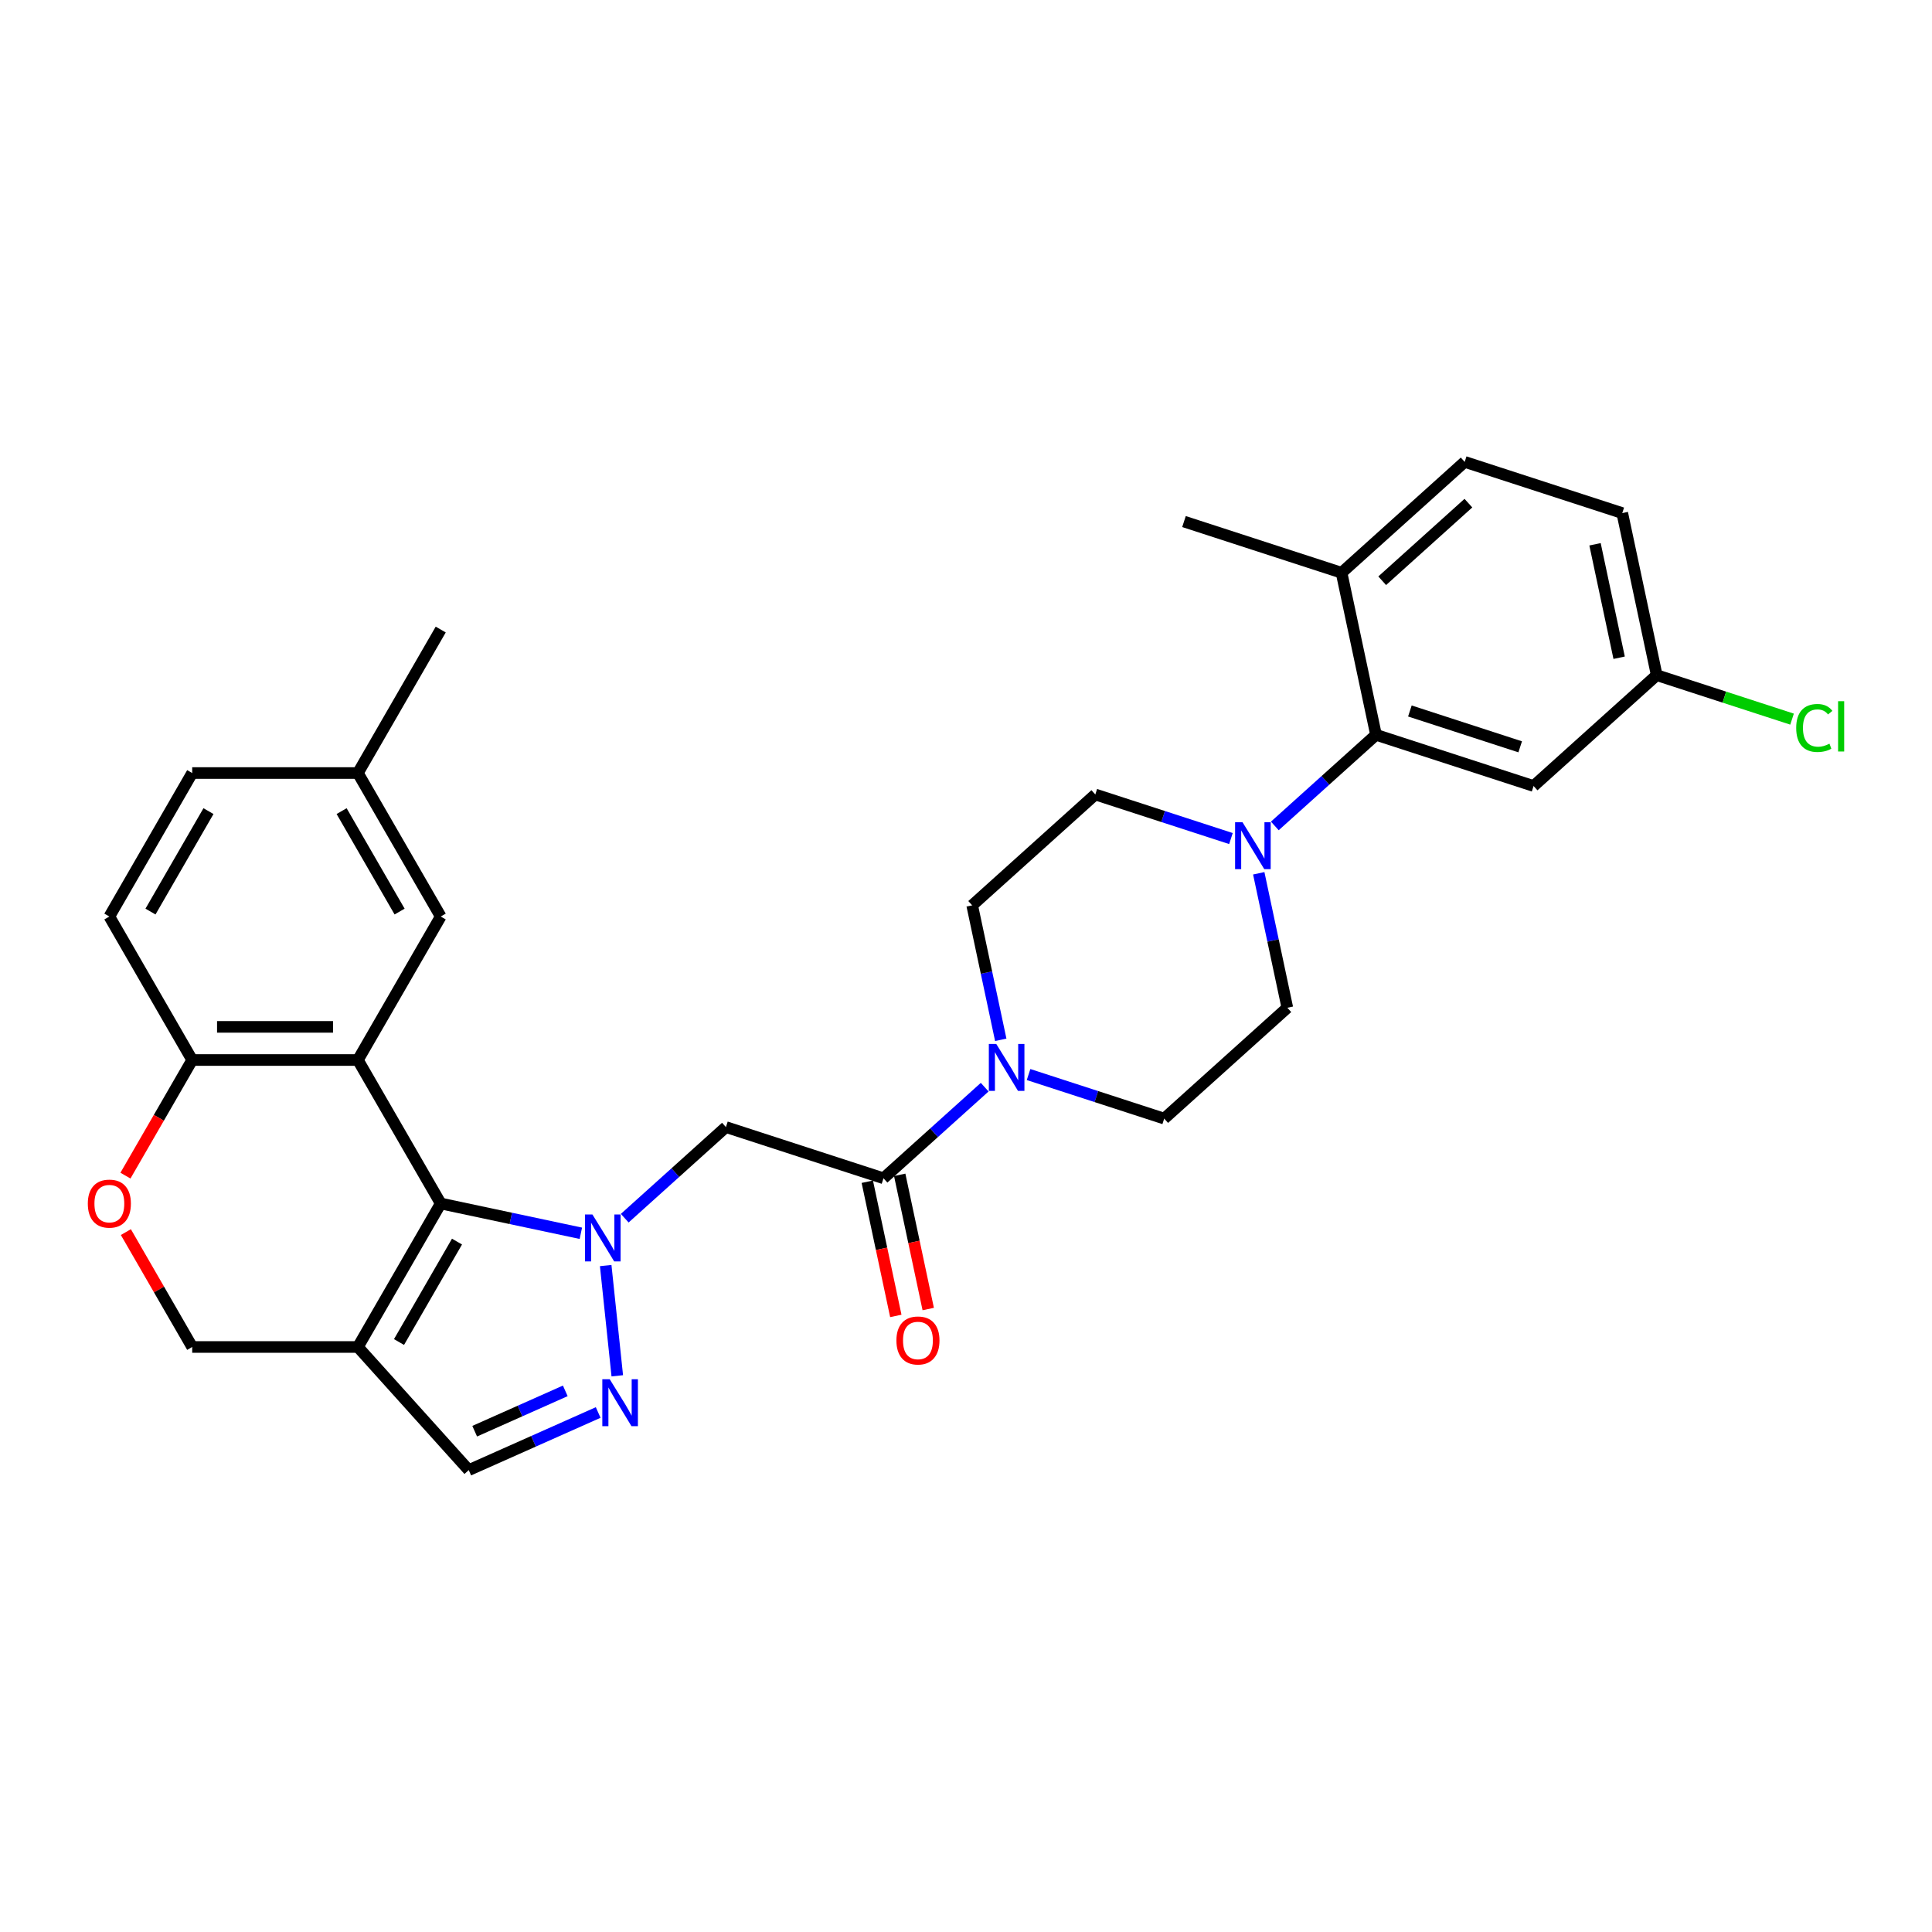 <?xml version='1.0' encoding='iso-8859-1'?>
<svg version='1.1' baseProfile='full'
              xmlns='http://www.w3.org/2000/svg'
                      xmlns:rdkit='http://www.rdkit.org/xml'
                      xmlns:xlink='http://www.w3.org/1999/xlink'
                  xml:space='preserve'
width='1000px' height='1000px' viewBox='0 0 1000 1000'>
<!-- END OF HEADER -->
<rect style='opacity:1.0;fill:#FFFFFF;stroke:none' width='1000' height='1000' x='0' y='0'> </rect>
<path class='bond-0' d='M 300.65,638.344 L 264.385,630.636' style='fill:none;fill-rule:evenodd;stroke:#0000FF;stroke-width:6px;stroke-linecap:butt;stroke-linejoin:miter;stroke-opacity:1' />
<path class='bond-0' d='M 264.385,630.636 L 228.12,622.928' style='fill:none;fill-rule:evenodd;stroke:#000000;stroke-width:6px;stroke-linecap:butt;stroke-linejoin:miter;stroke-opacity:1' />
<path class='bond-2' d='M 313.506,655.045 L 319.505,712.118' style='fill:none;fill-rule:evenodd;stroke:#0000FF;stroke-width:6px;stroke-linecap:butt;stroke-linejoin:miter;stroke-opacity:1' />
<path class='bond-4' d='M 323.359,630.534 L 349.548,606.954' style='fill:none;fill-rule:evenodd;stroke:#0000FF;stroke-width:6px;stroke-linecap:butt;stroke-linejoin:miter;stroke-opacity:1' />
<path class='bond-4' d='M 349.548,606.954 L 375.736,583.374' style='fill:none;fill-rule:evenodd;stroke:#000000;stroke-width:6px;stroke-linecap:butt;stroke-linejoin:miter;stroke-opacity:1' />
<path class='bond-1' d='M 228.12,622.928 L 185.241,548.659' style='fill:none;fill-rule:evenodd;stroke:#000000;stroke-width:6px;stroke-linecap:butt;stroke-linejoin:miter;stroke-opacity:1' />
<path class='bond-3' d='M 228.12,622.928 L 185.241,697.197' style='fill:none;fill-rule:evenodd;stroke:#000000;stroke-width:6px;stroke-linecap:butt;stroke-linejoin:miter;stroke-opacity:1' />
<path class='bond-3' d='M 236.542,642.644 L 206.527,694.632' style='fill:none;fill-rule:evenodd;stroke:#000000;stroke-width:6px;stroke-linecap:butt;stroke-linejoin:miter;stroke-opacity:1' />
<path class='bond-10' d='M 185.241,548.659 L 99.482,548.659' style='fill:none;fill-rule:evenodd;stroke:#000000;stroke-width:6px;stroke-linecap:butt;stroke-linejoin:miter;stroke-opacity:1' />
<path class='bond-10' d='M 172.377,531.507 L 112.346,531.507' style='fill:none;fill-rule:evenodd;stroke:#000000;stroke-width:6px;stroke-linecap:butt;stroke-linejoin:miter;stroke-opacity:1' />
<path class='bond-14' d='M 185.241,548.659 L 228.12,474.39' style='fill:none;fill-rule:evenodd;stroke:#000000;stroke-width:6px;stroke-linecap:butt;stroke-linejoin:miter;stroke-opacity:1' />
<path class='bond-9' d='M 309.615,731.102 L 276.12,746.015' style='fill:none;fill-rule:evenodd;stroke:#0000FF;stroke-width:6px;stroke-linecap:butt;stroke-linejoin:miter;stroke-opacity:1' />
<path class='bond-9' d='M 276.12,746.015 L 242.625,760.928' style='fill:none;fill-rule:evenodd;stroke:#000000;stroke-width:6px;stroke-linecap:butt;stroke-linejoin:miter;stroke-opacity:1' />
<path class='bond-9' d='M 292.59,719.907 L 269.143,730.346' style='fill:none;fill-rule:evenodd;stroke:#0000FF;stroke-width:6px;stroke-linecap:butt;stroke-linejoin:miter;stroke-opacity:1' />
<path class='bond-9' d='M 269.143,730.346 L 245.697,740.785' style='fill:none;fill-rule:evenodd;stroke:#000000;stroke-width:6px;stroke-linecap:butt;stroke-linejoin:miter;stroke-opacity:1' />
<path class='bond-13' d='M 185.241,697.197 L 99.482,697.197' style='fill:none;fill-rule:evenodd;stroke:#000000;stroke-width:6px;stroke-linecap:butt;stroke-linejoin:miter;stroke-opacity:1' />
<path class='bond-30' d='M 185.241,697.197 L 242.625,760.928' style='fill:none;fill-rule:evenodd;stroke:#000000;stroke-width:6px;stroke-linecap:butt;stroke-linejoin:miter;stroke-opacity:1' />
<path class='bond-5' d='M 375.736,583.374 L 457.297,609.875' style='fill:none;fill-rule:evenodd;stroke:#000000;stroke-width:6px;stroke-linecap:butt;stroke-linejoin:miter;stroke-opacity:1' />
<path class='bond-6' d='M 457.297,609.875 L 483.485,586.295' style='fill:none;fill-rule:evenodd;stroke:#000000;stroke-width:6px;stroke-linecap:butt;stroke-linejoin:miter;stroke-opacity:1' />
<path class='bond-6' d='M 483.485,586.295 L 509.674,562.715' style='fill:none;fill-rule:evenodd;stroke:#0000FF;stroke-width:6px;stroke-linecap:butt;stroke-linejoin:miter;stroke-opacity:1' />
<path class='bond-20' d='M 448.909,611.658 L 456.291,646.388' style='fill:none;fill-rule:evenodd;stroke:#000000;stroke-width:6px;stroke-linecap:butt;stroke-linejoin:miter;stroke-opacity:1' />
<path class='bond-20' d='M 456.291,646.388 L 463.673,681.118' style='fill:none;fill-rule:evenodd;stroke:#FF0000;stroke-width:6px;stroke-linecap:butt;stroke-linejoin:miter;stroke-opacity:1' />
<path class='bond-20' d='M 465.685,608.092 L 473.068,642.822' style='fill:none;fill-rule:evenodd;stroke:#000000;stroke-width:6px;stroke-linecap:butt;stroke-linejoin:miter;stroke-opacity:1' />
<path class='bond-20' d='M 473.068,642.822 L 480.45,677.552' style='fill:none;fill-rule:evenodd;stroke:#FF0000;stroke-width:6px;stroke-linecap:butt;stroke-linejoin:miter;stroke-opacity:1' />
<path class='bond-16' d='M 532.382,556.181 L 567.486,567.586' style='fill:none;fill-rule:evenodd;stroke:#0000FF;stroke-width:6px;stroke-linecap:butt;stroke-linejoin:miter;stroke-opacity:1' />
<path class='bond-16' d='M 567.486,567.586 L 602.589,578.992' style='fill:none;fill-rule:evenodd;stroke:#000000;stroke-width:6px;stroke-linecap:butt;stroke-linejoin:miter;stroke-opacity:1' />
<path class='bond-17' d='M 517.991,538.204 L 510.595,503.405' style='fill:none;fill-rule:evenodd;stroke:#0000FF;stroke-width:6px;stroke-linecap:butt;stroke-linejoin:miter;stroke-opacity:1' />
<path class='bond-17' d='M 510.595,503.405 L 503.198,468.607' style='fill:none;fill-rule:evenodd;stroke:#000000;stroke-width:6px;stroke-linecap:butt;stroke-linejoin:miter;stroke-opacity:1' />
<path class='bond-7' d='M 637.136,434.035 L 602.032,422.629' style='fill:none;fill-rule:evenodd;stroke:#0000FF;stroke-width:6px;stroke-linecap:butt;stroke-linejoin:miter;stroke-opacity:1' />
<path class='bond-7' d='M 602.032,422.629 L 566.929,411.223' style='fill:none;fill-rule:evenodd;stroke:#000000;stroke-width:6px;stroke-linecap:butt;stroke-linejoin:miter;stroke-opacity:1' />
<path class='bond-8' d='M 659.845,427.5 L 686.033,403.92' style='fill:none;fill-rule:evenodd;stroke:#0000FF;stroke-width:6px;stroke-linecap:butt;stroke-linejoin:miter;stroke-opacity:1' />
<path class='bond-8' d='M 686.033,403.92 L 712.221,380.34' style='fill:none;fill-rule:evenodd;stroke:#000000;stroke-width:6px;stroke-linecap:butt;stroke-linejoin:miter;stroke-opacity:1' />
<path class='bond-32' d='M 651.527,452.011 L 658.924,486.81' style='fill:none;fill-rule:evenodd;stroke:#0000FF;stroke-width:6px;stroke-linecap:butt;stroke-linejoin:miter;stroke-opacity:1' />
<path class='bond-32' d='M 658.924,486.81 L 666.32,521.609' style='fill:none;fill-rule:evenodd;stroke:#000000;stroke-width:6px;stroke-linecap:butt;stroke-linejoin:miter;stroke-opacity:1' />
<path class='bond-12' d='M 712.221,380.34 L 793.782,406.841' style='fill:none;fill-rule:evenodd;stroke:#000000;stroke-width:6px;stroke-linecap:butt;stroke-linejoin:miter;stroke-opacity:1' />
<path class='bond-12' d='M 729.755,368.003 L 786.848,386.554' style='fill:none;fill-rule:evenodd;stroke:#000000;stroke-width:6px;stroke-linecap:butt;stroke-linejoin:miter;stroke-opacity:1' />
<path class='bond-15' d='M 712.221,380.34 L 694.391,296.456' style='fill:none;fill-rule:evenodd;stroke:#000000;stroke-width:6px;stroke-linecap:butt;stroke-linejoin:miter;stroke-opacity:1' />
<path class='bond-21' d='M 99.482,548.659 L 56.603,474.39' style='fill:none;fill-rule:evenodd;stroke:#000000;stroke-width:6px;stroke-linecap:butt;stroke-linejoin:miter;stroke-opacity:1' />
<path class='bond-31' d='M 99.482,548.659 L 82.207,578.581' style='fill:none;fill-rule:evenodd;stroke:#000000;stroke-width:6px;stroke-linecap:butt;stroke-linejoin:miter;stroke-opacity:1' />
<path class='bond-31' d='M 82.207,578.581 L 64.931,608.503' style='fill:none;fill-rule:evenodd;stroke:#FF0000;stroke-width:6px;stroke-linecap:butt;stroke-linejoin:miter;stroke-opacity:1' />
<path class='bond-11' d='M 65.149,637.73 L 82.316,667.463' style='fill:none;fill-rule:evenodd;stroke:#FF0000;stroke-width:6px;stroke-linecap:butt;stroke-linejoin:miter;stroke-opacity:1' />
<path class='bond-11' d='M 82.316,667.463 L 99.482,697.197' style='fill:none;fill-rule:evenodd;stroke:#000000;stroke-width:6px;stroke-linecap:butt;stroke-linejoin:miter;stroke-opacity:1' />
<path class='bond-23' d='M 793.782,406.841 L 857.513,349.458' style='fill:none;fill-rule:evenodd;stroke:#000000;stroke-width:6px;stroke-linecap:butt;stroke-linejoin:miter;stroke-opacity:1' />
<path class='bond-24' d='M 228.12,474.39 L 185.241,400.12' style='fill:none;fill-rule:evenodd;stroke:#000000;stroke-width:6px;stroke-linecap:butt;stroke-linejoin:miter;stroke-opacity:1' />
<path class='bond-24' d='M 206.835,471.825 L 176.819,419.837' style='fill:none;fill-rule:evenodd;stroke:#000000;stroke-width:6px;stroke-linecap:butt;stroke-linejoin:miter;stroke-opacity:1' />
<path class='bond-22' d='M 694.391,296.456 L 758.122,239.072' style='fill:none;fill-rule:evenodd;stroke:#000000;stroke-width:6px;stroke-linecap:butt;stroke-linejoin:miter;stroke-opacity:1' />
<path class='bond-22' d='M 715.427,300.595 L 760.039,260.426' style='fill:none;fill-rule:evenodd;stroke:#000000;stroke-width:6px;stroke-linecap:butt;stroke-linejoin:miter;stroke-opacity:1' />
<path class='bond-28' d='M 694.391,296.456 L 612.83,269.955' style='fill:none;fill-rule:evenodd;stroke:#000000;stroke-width:6px;stroke-linecap:butt;stroke-linejoin:miter;stroke-opacity:1' />
<path class='bond-19' d='M 602.589,578.992 L 666.32,521.609' style='fill:none;fill-rule:evenodd;stroke:#000000;stroke-width:6px;stroke-linecap:butt;stroke-linejoin:miter;stroke-opacity:1' />
<path class='bond-18' d='M 503.198,468.607 L 566.929,411.223' style='fill:none;fill-rule:evenodd;stroke:#000000;stroke-width:6px;stroke-linecap:butt;stroke-linejoin:miter;stroke-opacity:1' />
<path class='bond-33' d='M 56.603,474.39 L 99.482,400.12' style='fill:none;fill-rule:evenodd;stroke:#000000;stroke-width:6px;stroke-linecap:butt;stroke-linejoin:miter;stroke-opacity:1' />
<path class='bond-33' d='M 77.889,471.825 L 107.904,419.837' style='fill:none;fill-rule:evenodd;stroke:#000000;stroke-width:6px;stroke-linecap:butt;stroke-linejoin:miter;stroke-opacity:1' />
<path class='bond-25' d='M 758.122,239.072 L 839.683,265.573' style='fill:none;fill-rule:evenodd;stroke:#000000;stroke-width:6px;stroke-linecap:butt;stroke-linejoin:miter;stroke-opacity:1' />
<path class='bond-27' d='M 857.513,349.458 L 892.54,360.838' style='fill:none;fill-rule:evenodd;stroke:#000000;stroke-width:6px;stroke-linecap:butt;stroke-linejoin:miter;stroke-opacity:1' />
<path class='bond-27' d='M 892.54,360.838 L 927.566,372.219' style='fill:none;fill-rule:evenodd;stroke:#00CC00;stroke-width:6px;stroke-linecap:butt;stroke-linejoin:miter;stroke-opacity:1' />
<path class='bond-34' d='M 857.513,349.458 L 839.683,265.573' style='fill:none;fill-rule:evenodd;stroke:#000000;stroke-width:6px;stroke-linecap:butt;stroke-linejoin:miter;stroke-opacity:1' />
<path class='bond-34' d='M 838.062,340.441 L 825.581,281.722' style='fill:none;fill-rule:evenodd;stroke:#000000;stroke-width:6px;stroke-linecap:butt;stroke-linejoin:miter;stroke-opacity:1' />
<path class='bond-26' d='M 185.241,400.12 L 99.482,400.12' style='fill:none;fill-rule:evenodd;stroke:#000000;stroke-width:6px;stroke-linecap:butt;stroke-linejoin:miter;stroke-opacity:1' />
<path class='bond-29' d='M 185.241,400.12 L 228.12,325.851' style='fill:none;fill-rule:evenodd;stroke:#000000;stroke-width:6px;stroke-linecap:butt;stroke-linejoin:miter;stroke-opacity:1' />
<path  class='atom-0' d='M 306.636 628.614
L 314.595 641.478
Q 315.384 642.747, 316.653 645.046
Q 317.922 647.344, 317.991 647.481
L 317.991 628.614
L 321.215 628.614
L 321.215 652.901
L 317.888 652.901
L 309.346 638.837
Q 308.351 637.19, 307.288 635.304
Q 306.259 633.417, 305.95 632.834
L 305.95 652.901
L 302.794 652.901
L 302.794 628.614
L 306.636 628.614
' fill='#0000FF'/>
<path  class='atom-3' d='M 315.601 713.903
L 323.559 726.767
Q 324.348 728.036, 325.617 730.335
Q 326.886 732.633, 326.955 732.77
L 326.955 713.903
L 330.179 713.903
L 330.179 738.19
L 326.852 738.19
L 318.31 724.126
Q 317.316 722.479, 316.252 720.592
Q 315.223 718.706, 314.914 718.123
L 314.914 738.19
L 311.759 738.19
L 311.759 713.903
L 315.601 713.903
' fill='#0000FF'/>
<path  class='atom-7' d='M 515.66 540.348
L 523.618 553.212
Q 524.407 554.481, 525.676 556.779
Q 526.945 559.078, 527.014 559.215
L 527.014 540.348
L 530.239 540.348
L 530.239 564.635
L 526.911 564.635
L 518.37 550.57
Q 517.375 548.924, 516.311 547.037
Q 515.282 545.15, 514.974 544.567
L 514.974 564.635
L 511.818 564.635
L 511.818 540.348
L 515.66 540.348
' fill='#0000FF'/>
<path  class='atom-8' d='M 643.122 425.581
L 651.08 438.444
Q 651.869 439.714, 653.138 442.012
Q 654.407 444.31, 654.476 444.448
L 654.476 425.581
L 657.701 425.581
L 657.701 449.867
L 654.373 449.867
L 645.832 435.803
Q 644.837 434.157, 643.773 432.27
Q 642.744 430.383, 642.436 429.8
L 642.436 449.867
L 639.28 449.867
L 639.28 425.581
L 643.122 425.581
' fill='#0000FF'/>
<path  class='atom-12' d='M 45.455 622.996
Q 45.455 617.165, 48.336 613.906
Q 51.218 610.647, 56.603 610.647
Q 61.989 610.647, 64.87 613.906
Q 67.752 617.165, 67.752 622.996
Q 67.752 628.896, 64.836 632.258
Q 61.92 635.586, 56.603 635.586
Q 51.252 635.586, 48.336 632.258
Q 45.455 628.931, 45.455 622.996
M 56.603 632.841
Q 60.308 632.841, 62.297 630.372
Q 64.321 627.867, 64.321 622.996
Q 64.321 618.228, 62.297 615.827
Q 60.308 613.391, 56.603 613.391
Q 52.898 613.391, 50.874 615.793
Q 48.885 618.194, 48.885 622.996
Q 48.885 627.902, 50.874 630.372
Q 52.898 632.841, 56.603 632.841
' fill='#FF0000'/>
<path  class='atom-21' d='M 463.979 693.828
Q 463.979 687.997, 466.86 684.738
Q 469.742 681.479, 475.127 681.479
Q 480.513 681.479, 483.394 684.738
Q 486.276 687.997, 486.276 693.828
Q 486.276 699.728, 483.36 703.09
Q 480.444 706.418, 475.127 706.418
Q 469.776 706.418, 466.86 703.09
Q 463.979 699.763, 463.979 693.828
M 475.127 703.673
Q 478.832 703.673, 480.822 701.203
Q 482.846 698.699, 482.846 693.828
Q 482.846 689.06, 480.822 686.659
Q 478.832 684.223, 475.127 684.223
Q 471.422 684.223, 469.399 686.624
Q 467.409 689.026, 467.409 693.828
Q 467.409 698.734, 469.399 701.203
Q 471.422 703.673, 475.127 703.673
' fill='#FF0000'/>
<path  class='atom-28' d='M 929.71 376.799
Q 929.71 370.761, 932.523 367.606
Q 935.37 364.415, 940.755 364.415
Q 945.764 364.415, 948.439 367.949
L 946.175 369.801
Q 944.22 367.228, 940.755 367.228
Q 937.085 367.228, 935.13 369.698
Q 933.209 372.134, 933.209 376.799
Q 933.209 381.601, 935.198 384.071
Q 937.222 386.541, 941.133 386.541
Q 943.808 386.541, 946.93 384.929
L 947.891 387.502
Q 946.621 388.325, 944.7 388.805
Q 942.779 389.285, 940.653 389.285
Q 935.37 389.285, 932.523 386.061
Q 929.71 382.836, 929.71 376.799
' fill='#00CC00'/>
<path  class='atom-28' d='M 951.39 362.94
L 954.545 362.94
L 954.545 388.977
L 951.39 388.977
L 951.39 362.94
' fill='#00CC00'/>
</svg>
